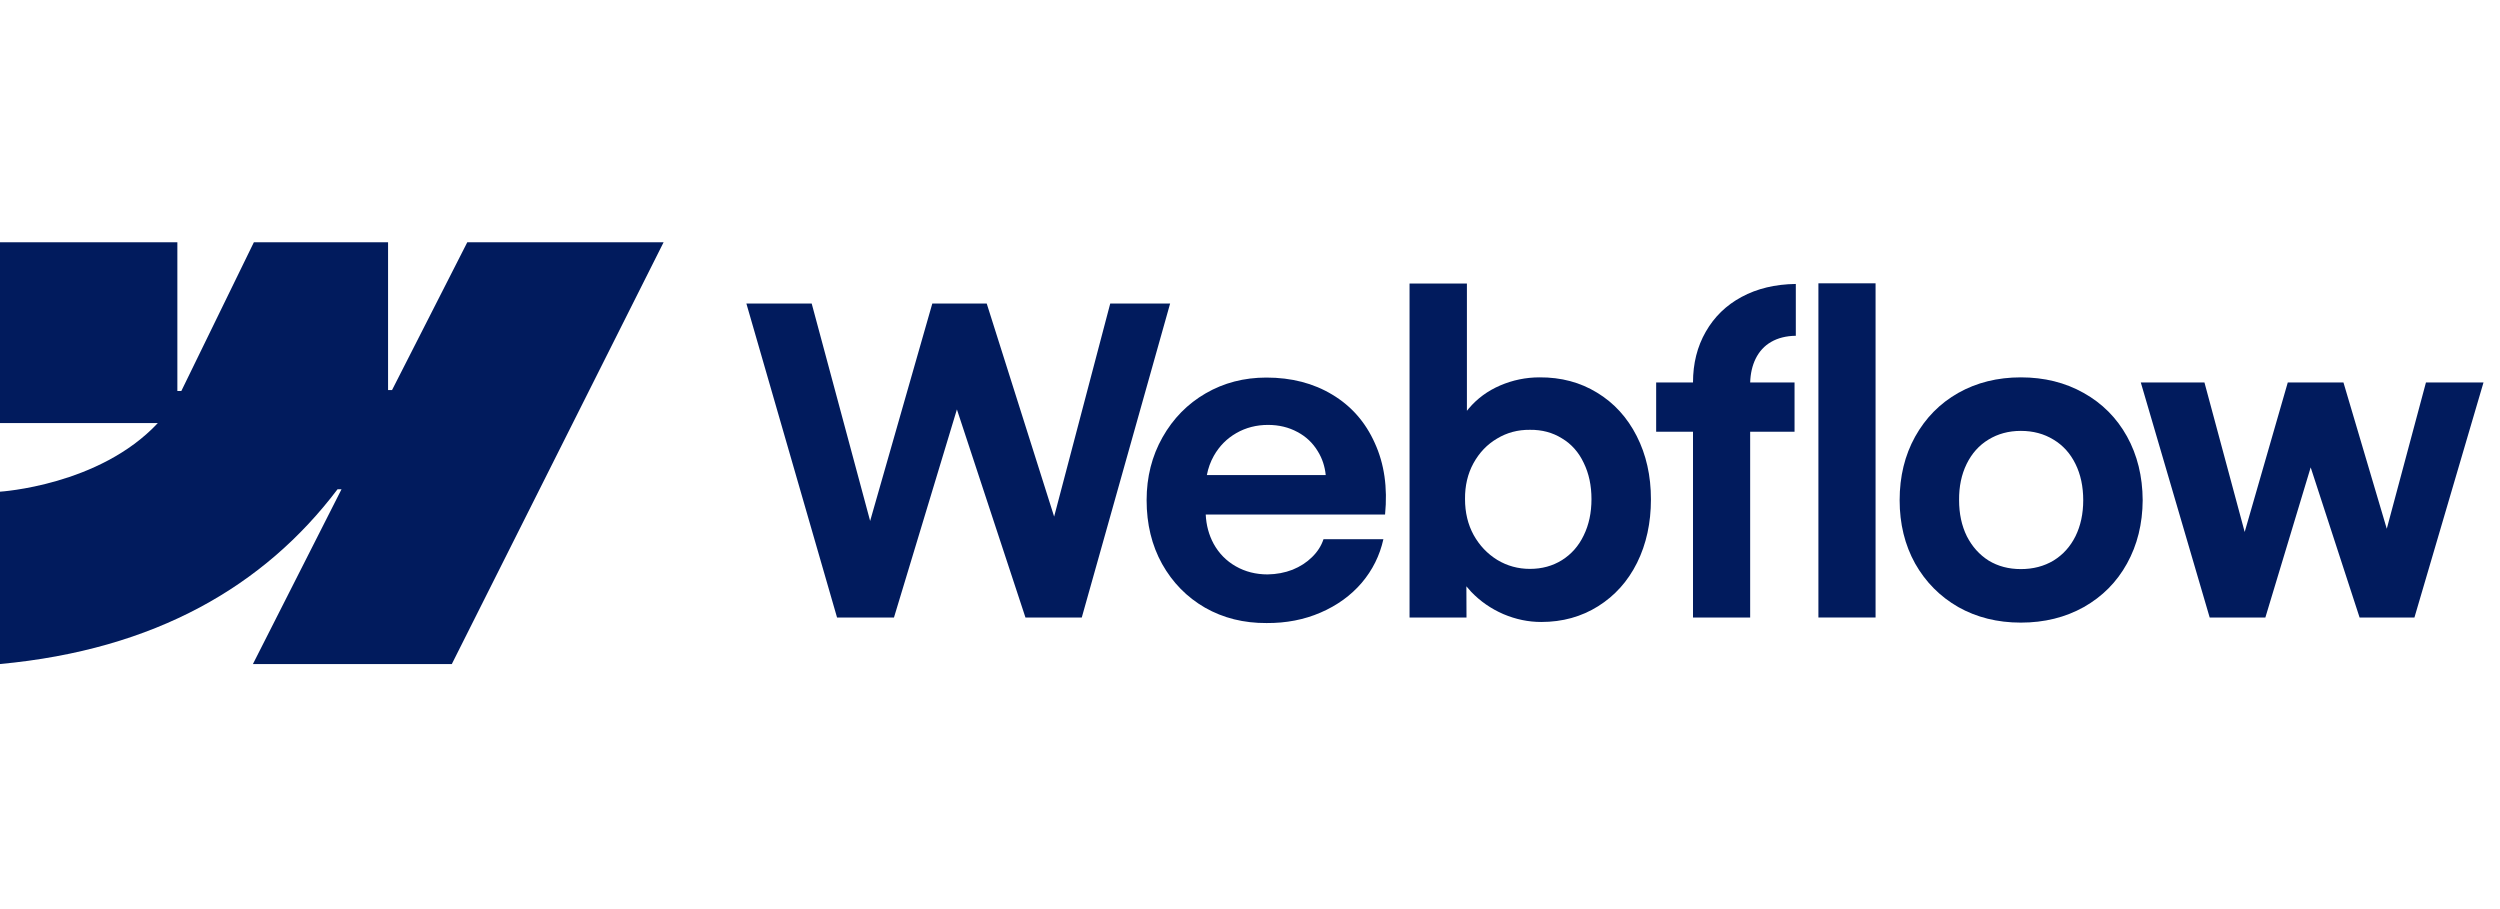 <svg width="110" height="40" viewBox="0 0 110 40" fill="none" xmlns="http://www.w3.org/2000/svg">
<g clip-path="url(#clip0_297_2028)">
<path fill-rule="evenodd" clip-rule="evenodd" d="M29.198 10.661L19.88 29.218H11.128L15.027 21.527H14.852C11.635 25.782 6.835 28.583 -0.004 29.218V21.634C-0.004 21.634 4.371 21.371 6.943 18.616H-0.004V10.661H7.804V17.204L7.979 17.203L11.17 10.661H17.075V17.162L17.25 17.162L20.56 10.661H29.198Z" fill="#011B5D"/>
<path d="M80.01 27.17H82.525V12.466H80.01V27.17Z" fill="#011B5D"/>
<path fill-rule="evenodd" clip-rule="evenodd" d="M66.147 27.02C66.694 27.252 67.249 27.367 67.814 27.367C68.748 27.367 69.583 27.136 70.32 26.673C71.057 26.21 71.628 25.572 72.033 24.758C72.438 23.939 72.641 23.01 72.641 21.971C72.641 20.933 72.432 20.004 72.014 19.184C71.597 18.365 71.017 17.73 70.274 17.279C69.531 16.823 68.686 16.598 67.74 16.604C67.139 16.604 66.561 16.723 66.009 16.96C65.456 17.198 64.996 17.536 64.627 17.974C64.599 18.007 64.571 18.041 64.544 18.075V12.475H62.02V27.17H64.526L64.521 25.797C64.586 25.878 64.655 25.957 64.728 26.035C65.128 26.454 65.6 26.782 66.147 27.02ZM68.726 24.646C68.315 24.902 67.845 25.031 67.317 25.031C66.795 25.031 66.316 24.899 65.88 24.636C65.444 24.367 65.097 24.001 64.839 23.538C64.587 23.076 64.461 22.55 64.461 21.962C64.455 21.374 64.578 20.849 64.83 20.386C65.088 19.916 65.435 19.553 65.871 19.297C66.307 19.034 66.789 18.906 67.317 18.912C67.845 18.906 68.315 19.031 68.726 19.288C69.144 19.538 69.463 19.898 69.684 20.367C69.911 20.83 70.025 21.361 70.025 21.962C70.025 22.562 69.911 23.094 69.684 23.557C69.463 24.02 69.144 24.383 68.726 24.646Z" fill="#011B5D"/>
<path d="M32.841 13.357H35.715L38.286 22.922L41.021 13.357H43.416L46.382 22.73L48.85 13.357H51.485L47.598 27.17H45.12L42.104 18.014L39.335 27.17H36.83L32.841 13.357Z" fill="#011B5D"/>
<path fill-rule="evenodd" clip-rule="evenodd" d="M55.729 27.414C54.728 27.42 53.825 27.195 53.021 26.738C52.222 26.276 51.593 25.634 51.133 24.815C50.678 23.995 50.451 23.06 50.451 22.009C50.451 20.989 50.684 20.066 51.151 19.241C51.618 18.415 52.25 17.77 53.048 17.308C53.847 16.845 54.737 16.613 55.72 16.613C56.825 16.613 57.792 16.863 58.621 17.364C59.456 17.864 60.08 18.574 60.491 19.494C60.909 20.407 61.059 21.455 60.943 22.638H53.052C53.074 23.109 53.19 23.537 53.398 23.923C53.632 24.349 53.957 24.68 54.375 24.918C54.792 25.156 55.259 25.274 55.775 25.274C56.168 25.268 56.533 25.199 56.871 25.068C57.209 24.93 57.494 24.746 57.728 24.515C57.967 24.283 58.136 24.02 58.234 23.726H60.869C60.709 24.446 60.39 25.087 59.911 25.65C59.432 26.207 58.83 26.641 58.105 26.954C57.381 27.267 56.589 27.42 55.729 27.414ZM53.408 20.057C53.261 20.319 53.159 20.6 53.102 20.902H58.332C58.294 20.521 58.179 20.173 57.986 19.86C57.765 19.491 57.464 19.206 57.083 19.006C56.702 18.8 56.272 18.696 55.793 18.696C55.284 18.696 54.82 18.815 54.403 19.053C53.985 19.291 53.653 19.625 53.408 20.057Z" fill="#011B5D"/>
<path d="M74.492 16.829C74.492 15.991 74.68 15.246 75.054 14.596C75.429 13.939 75.954 13.429 76.629 13.066C77.311 12.697 78.107 12.506 79.016 12.494V14.774C78.592 14.78 78.229 14.871 77.928 15.046C77.633 15.215 77.406 15.462 77.246 15.787C77.1 16.087 77.02 16.434 77.008 16.829H78.96V18.997H77.007V27.17H74.492V18.997H72.871V16.829H74.492Z" fill="#011B5D"/>
<path fill-rule="evenodd" clip-rule="evenodd" d="M88.917 27.395C87.892 27.395 86.974 27.167 86.163 26.71C85.358 26.247 84.726 25.609 84.266 24.796C83.811 23.976 83.584 23.047 83.584 22.009C83.584 20.964 83.811 20.032 84.266 19.212C84.726 18.387 85.358 17.745 86.163 17.289C86.974 16.832 87.892 16.604 88.917 16.604C89.949 16.604 90.87 16.832 91.68 17.289C92.497 17.745 93.133 18.384 93.588 19.203C94.042 20.023 94.272 20.958 94.278 22.009C94.272 23.047 94.042 23.976 93.588 24.796C93.139 25.609 92.507 26.247 91.69 26.71C90.873 27.167 89.949 27.395 88.917 27.395ZM88.917 25.04C89.458 25.04 89.937 24.915 90.355 24.665C90.772 24.408 91.094 24.051 91.321 23.595C91.549 23.132 91.662 22.603 91.662 22.009C91.662 21.408 91.549 20.877 91.321 20.414C91.094 19.951 90.772 19.594 90.355 19.344C89.937 19.087 89.458 18.959 88.917 18.959C88.383 18.959 87.907 19.087 87.489 19.344C87.078 19.594 86.759 19.951 86.532 20.414C86.305 20.877 86.194 21.408 86.2 22.009C86.2 22.603 86.313 23.132 86.541 23.595C86.774 24.051 87.093 24.408 87.499 24.665C87.91 24.915 88.383 25.04 88.917 25.04Z" fill="#011B5D"/>
<path d="M96.996 16.829H94.195L97.226 27.17H99.676L101.67 20.565L103.822 27.17H106.235L109.274 16.829H106.742L105.018 23.266L103.112 16.829H100.662L98.766 23.407L96.996 16.829Z" fill="#011B5D"/>
</g>
<defs>
<clipPath id="clip0_297_2028">
<rect width="109.279" height="39.98" fill="white" transform="translate(-0.004)"/>
</clipPath>
</defs>
</svg>
